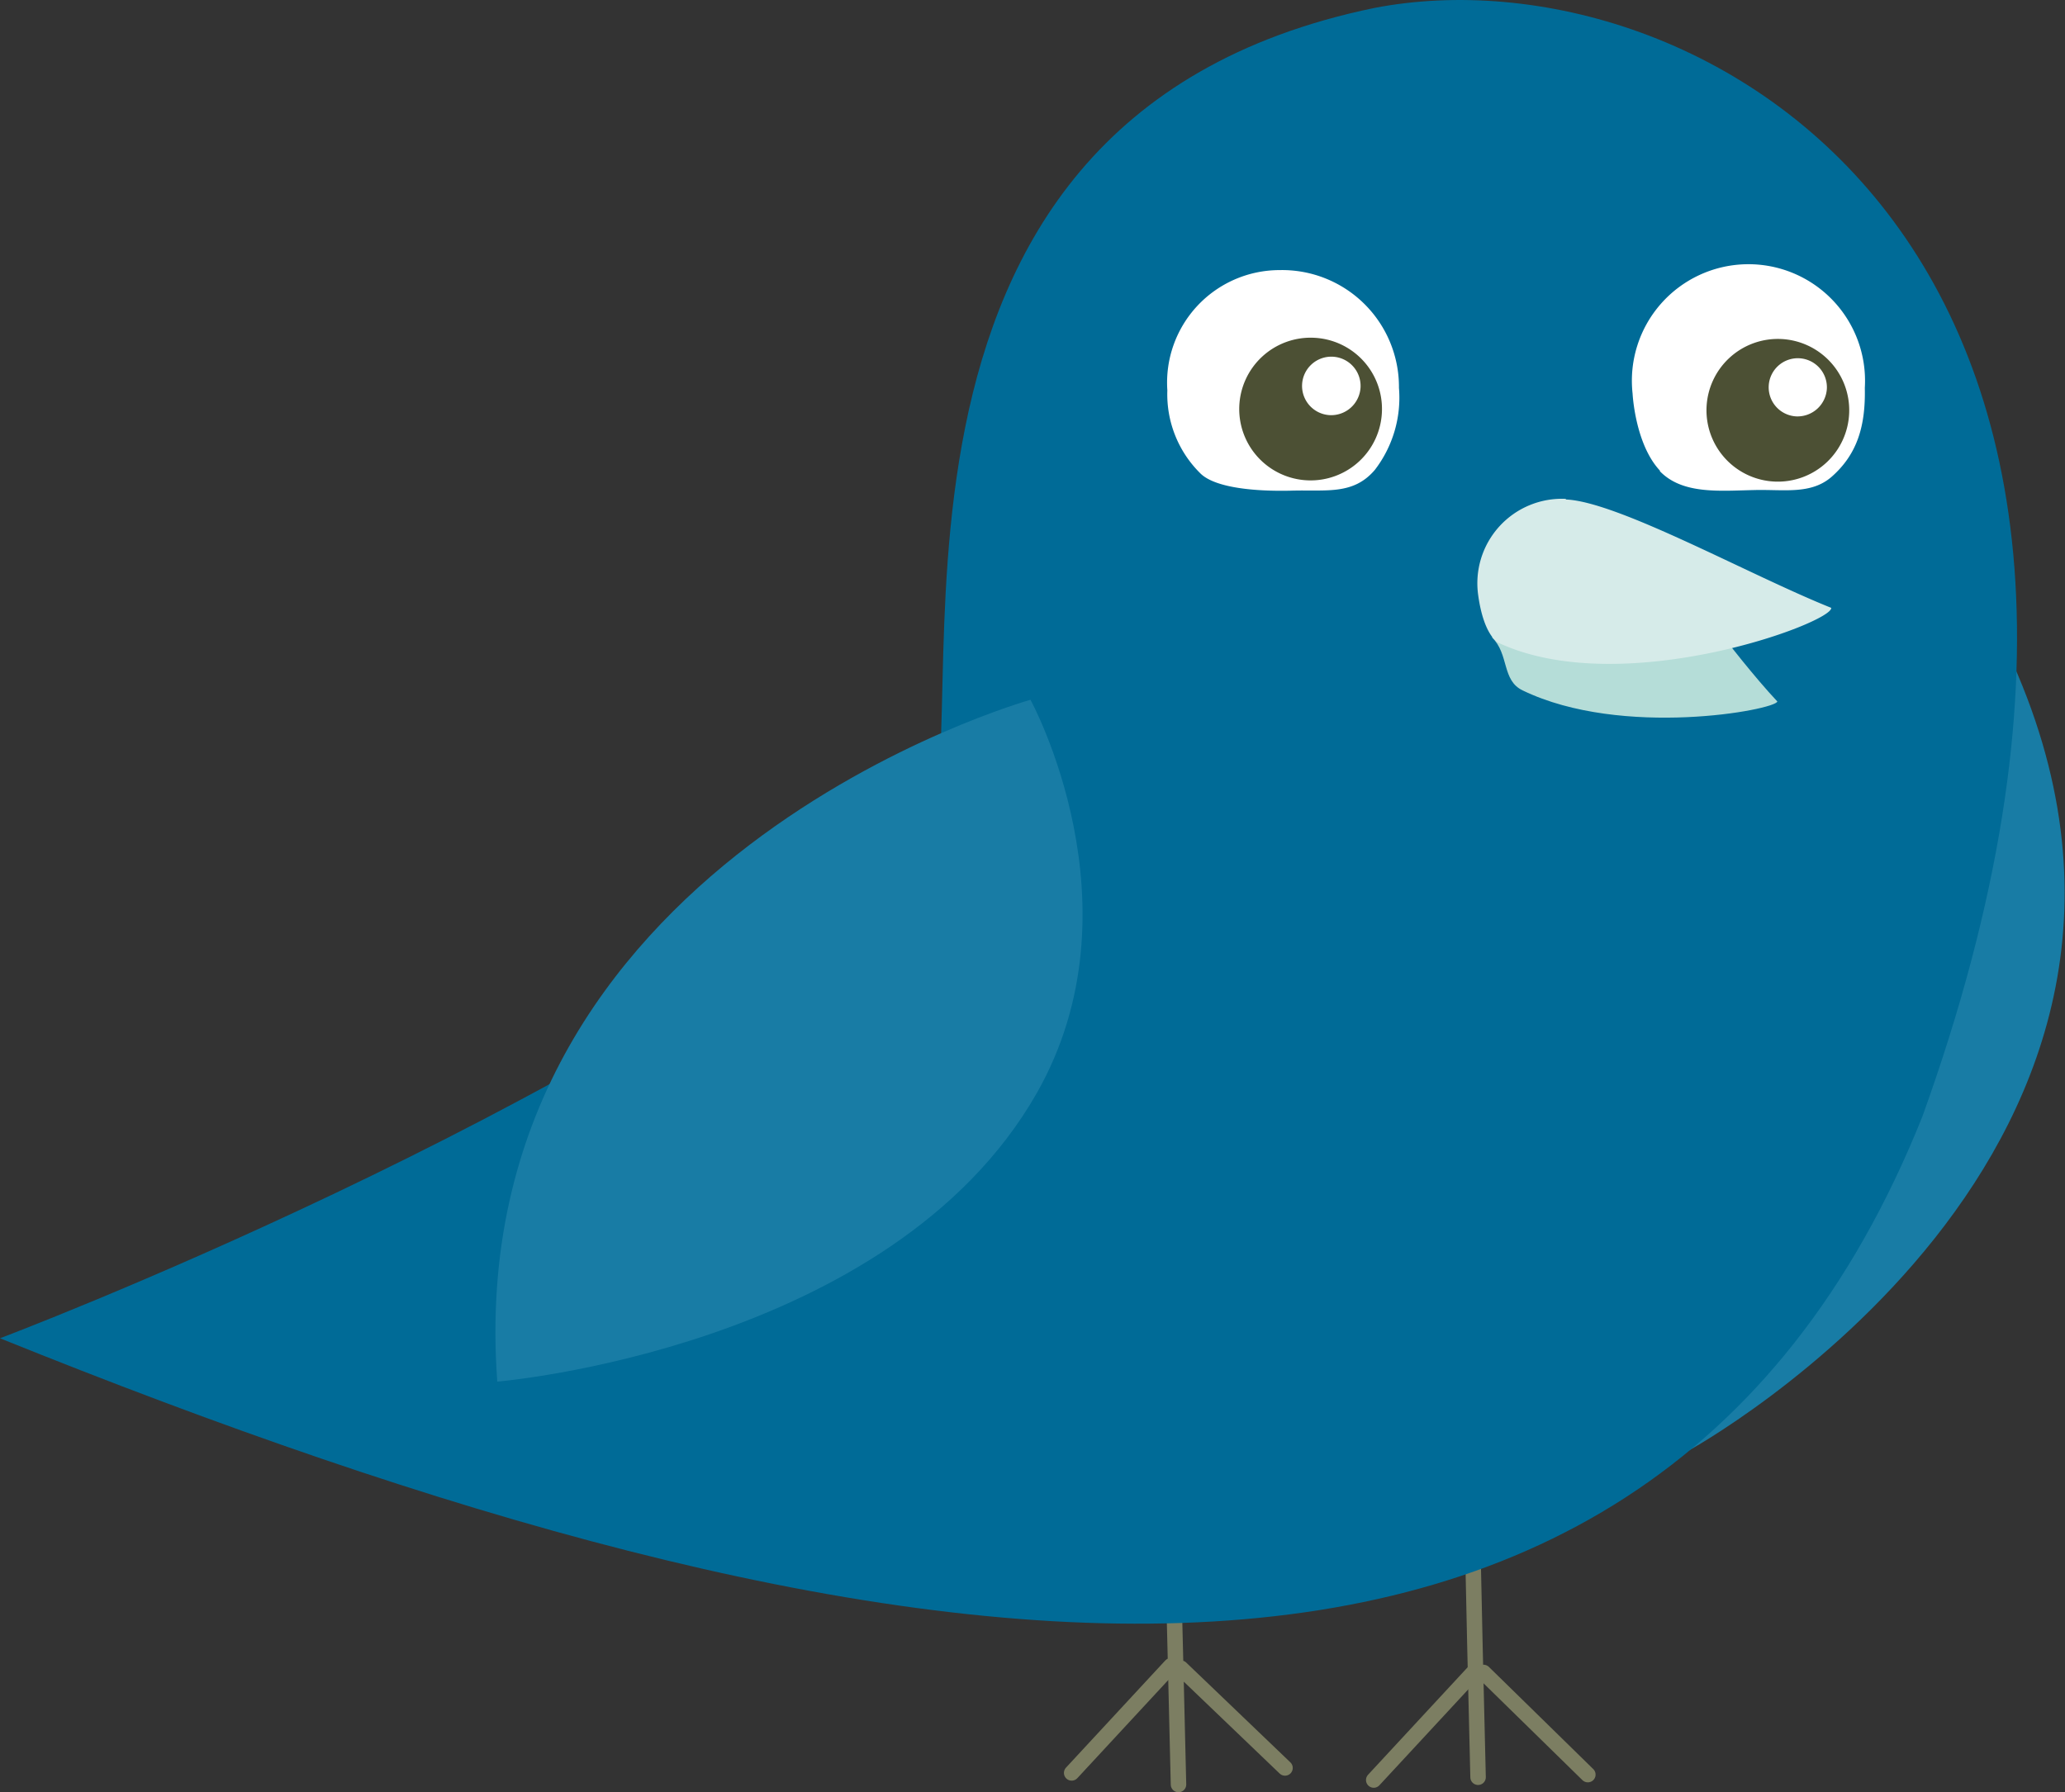 <?xml version="1.0" encoding="UTF-8"?>
<svg xmlns="http://www.w3.org/2000/svg" viewBox="0 0 133.38 115.79">
  <rect x="0" y="0" width="133.38" height="115.79" fill="#333333" stroke="none"/>
  <defs>
    <style>.cls-1{fill:#187ca5;}.cls-2{fill:none;stroke:#7c7e62;stroke-linecap:round;stroke-miterlimit:10;}.cls-3{fill:#006b97;}.cls-4{fill:#fff;}.cls-5{fill:#4c5034;}.cls-6{fill:#b5ddd8;}.cls-7{fill:#d6ebe9;}</style>
  </defs>
  <title>grundgesund-icon-seelische-gesundheit</title>
  <g id="Ebene_3" data-name="Ebene 3">
    <path class="cls-1" d="M104,88.9s3.28-7,7.81-20c6.55-18.84,17.86-26.8,17.86-26.8,15,32.18-20.64,51.64-20.64,51.64Z"></path>
    <path class="cls-2" d="M95.47,114.82l-.2-8.34L95,94M76.12,115.29l-.2-8.34-.31-12.51m.66,13.33L83,114.22"></path>
    <path class="cls-2" d="M75.63,107.62l-6.41,6.92m26.6-6.49,6.74,6.6m-7.41-6.58L88.73,115"></path>
    <path class="cls-3" d="M59.8,54.19C37.81,72.22,0,86.46,0,86.46c56.21,22.7,106,31.12,124.17-14.33C144.39,16,109.71-3.52,88.79.51c-35.53,7.31-25.32,47-29,53.68"></path>
    <path class="cls-4" d="M75.4,25.22a7.27,7.27,0,0,1,7.23-7.77,7.55,7.55,0,0,1,7.73,7.61,7.65,7.65,0,0,1-1.56,5.3c-1.4,1.64-3.12,1.27-5.44,1.34-2.17.05-4.89-.15-5.85-1.14a7.17,7.17,0,0,1-2.11-5.34"></path>
    <path class="cls-5" d="M85.88,26.82a1.89,1.89,0,1,1,2-1.82,1.9,1.9,0,0,1-2,1.82m-1.06-5a4.61,4.61,0,1,0,4.44,4.77,4.6,4.6,0,0,0-4.44-4.77"></path>
    <path class="cls-4" d="M107.19,30.42c1.46,1.53,3.83,1.29,6.12,1.24,1.91-.05,3.66.31,5-.86,1.68-1.48,2.19-3.32,2.14-5.74a7.53,7.53,0,1,0-15,.37s.16,3.29,1.79,5"></path>
    <path class="cls-5" d="M116,26.9a1.88,1.88,0,1,1,2-1.82,1.9,1.9,0,0,1-2,1.82m-1-5a4.61,4.61,0,1,0,4.44,4.77,4.61,4.61,0,0,0-4.44-4.77"></path>
    <path class="cls-1" d="M66.56,45.21S29.64,55.53,32.12,89.26c0,0,25.4-2.11,34.83-18.61,6.91-12.11-.39-25.44-.39-25.44"></path>
    <path class="cls-6" d="M111.4,41.26s1.94,2.51,3.4,4.06c-.12.54-10,2.4-16.44-.71-1.38-.65-.87-2.35-2-3.44,0,0,9.62-2.47,15.06.09"></path>
    <path class="cls-7" d="M101.14,32.27c3.36.13,11.89,4.9,17.14,7,.13.95-13.46,6-21.49,2.26,0,0-.94-.41-1.31-3.06a5.46,5.46,0,0,1,5.66-6.24"></path>
  </g>
</svg>
